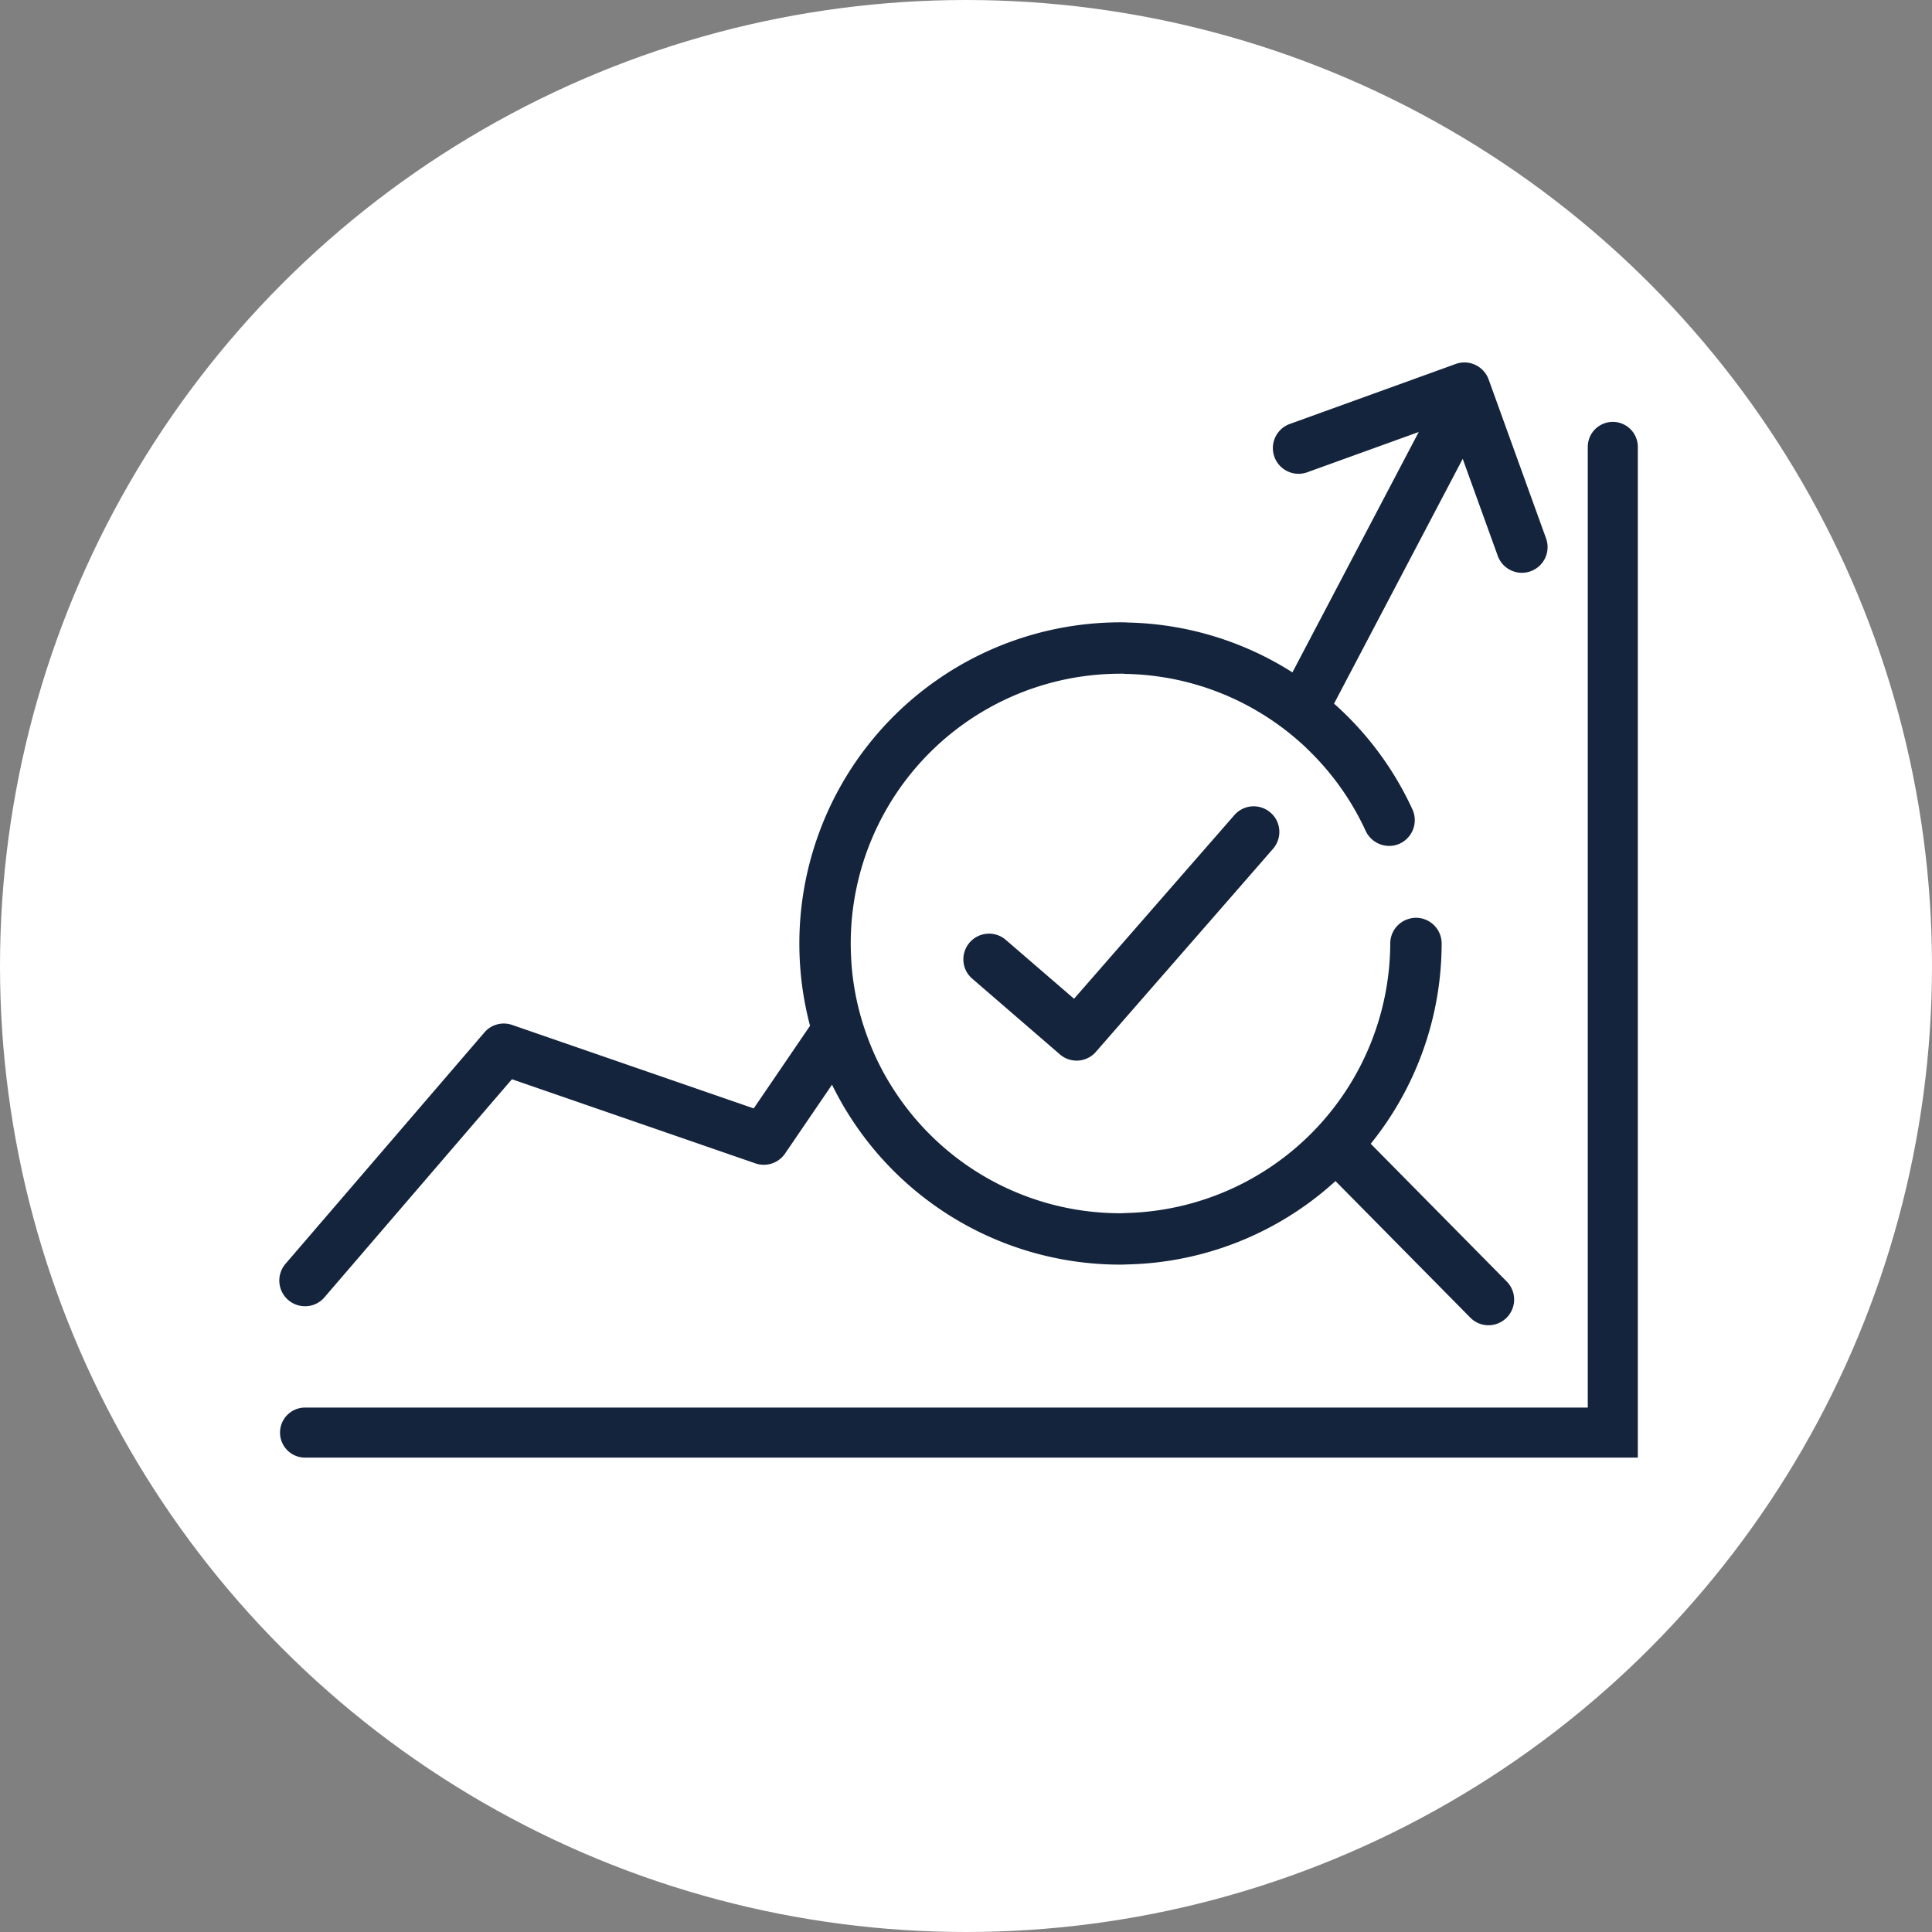 <svg xmlns="http://www.w3.org/2000/svg" xmlns:xlink="http://www.w3.org/1999/xlink" width="188" height="188" viewBox="0 0 188 188">
  <rect x="0" y="0" width="188" height="188" fill="#808080" stroke="none"/>
  <defs>
    <clipPath id="clip-DRIVE_OUTPUT">
      <rect width="188" height="188"/>
    </clipPath>
  </defs>
  <g id="DRIVE_OUTPUT" data-name="DRIVE OUTPUT" clip-path="url(#clip-DRIVE_OUTPUT)">
    <rect width="188" height="188" fill="rgba(255,255,255,0)"/>
    <circle id="Ellipse_1" data-name="Ellipse 1" cx="94" cy="94" r="94" fill="#fff"/>
    <path id="Path_55" data-name="Path 55" d="M882.12,2232.61v98.35H752.43a2.435,2.435,0,1,1,0-4.87H877.25v-93.48a2.435,2.435,0,0,1,4.87,0Zm-8.93,8.9-5.59-15.47a2.517,2.517,0,0,0-1.29-1.41,2.485,2.485,0,0,0-1.91-.09l-16.21,5.86a2.5,2.5,0,0,0,1.7,4.7l10.91-3.94-12.29,23.39a31.059,31.059,0,0,0-16.03-4.85c-.23-.02-.47-.02-.7-.02a31.263,31.263,0,0,0-30.21,39.26l-5.48,8.04-23.5-8.12a2.482,2.482,0,0,0-2.71.73l-19.35,22.51a2.5,2.5,0,0,0,1.89,4.13,2.468,2.468,0,0,0,1.9-.87l18.24-21.22,23.7,8.19a2.5,2.5,0,0,0,2.88-.96l4.57-6.7a30.636,30.636,0,0,0,1.98,3.47,31.2,31.2,0,0,0,26.09,14.04c.24,0,.47-.01.7-.02a31.061,31.061,0,0,0,20.22-8.11l13.11,13.28a2.47,2.47,0,0,0,1.77.75,2.5,2.5,0,0,0,1.78-4.26l-13.23-13.4a31.064,31.064,0,0,0,6.9-19.49,2.5,2.5,0,0,0-2.5-2.5,2.347,2.347,0,0,0-.6.08,2.489,2.489,0,0,0-1.9,2.42,26.355,26.355,0,0,1-25.74,26.23c-.06,0-.17.01-.23.01a2.618,2.618,0,0,1-.28.01,26.224,26.224,0,0,1-21.92-11.8,25.571,25.571,0,0,1-2.8-5.61,25.893,25.893,0,0,1-1.45-6.76c-.05-.69-.08-1.38-.08-2.08a26.239,26.239,0,0,1,26.25-26.25,2.8,2.8,0,0,1,.29,0,1.633,1.633,0,0,0,.22.02,26.183,26.183,0,0,1,13.89,4.29,25.741,25.741,0,0,1,3.01,2.3q.5.435.96.9a26.135,26.135,0,0,1,5.49,7.79,2.53,2.53,0,0,0,2.72,1.42,2.6,2.6,0,0,0,.6-.19,2.515,2.515,0,0,0,1.23-3.32,31.167,31.167,0,0,0-7.63-10.3l12.52-23.82,3.41,9.44a2.5,2.5,0,0,0,2.35,1.65,2.538,2.538,0,0,0,.85-.15A2.5,2.5,0,0,0,873.19,2241.51Zm-26.42,27.11a2.56,2.56,0,0,0-.39-.42,2.489,2.489,0,0,0-3.52.24l-4.14,4.74-11.46,13.13-6.64-5.73a2.5,2.5,0,0,0-3.81,3.12,2.691,2.691,0,0,0,.55.66l8.52,7.36a2.484,2.484,0,0,0,3.51-.25l13.51-15.48,3.72-4.27A2.5,2.5,0,0,0,846.77,2268.62Z" transform="translate(-722.746 -2189.122)" fill="#14243c"/>
  </g>
</svg>
